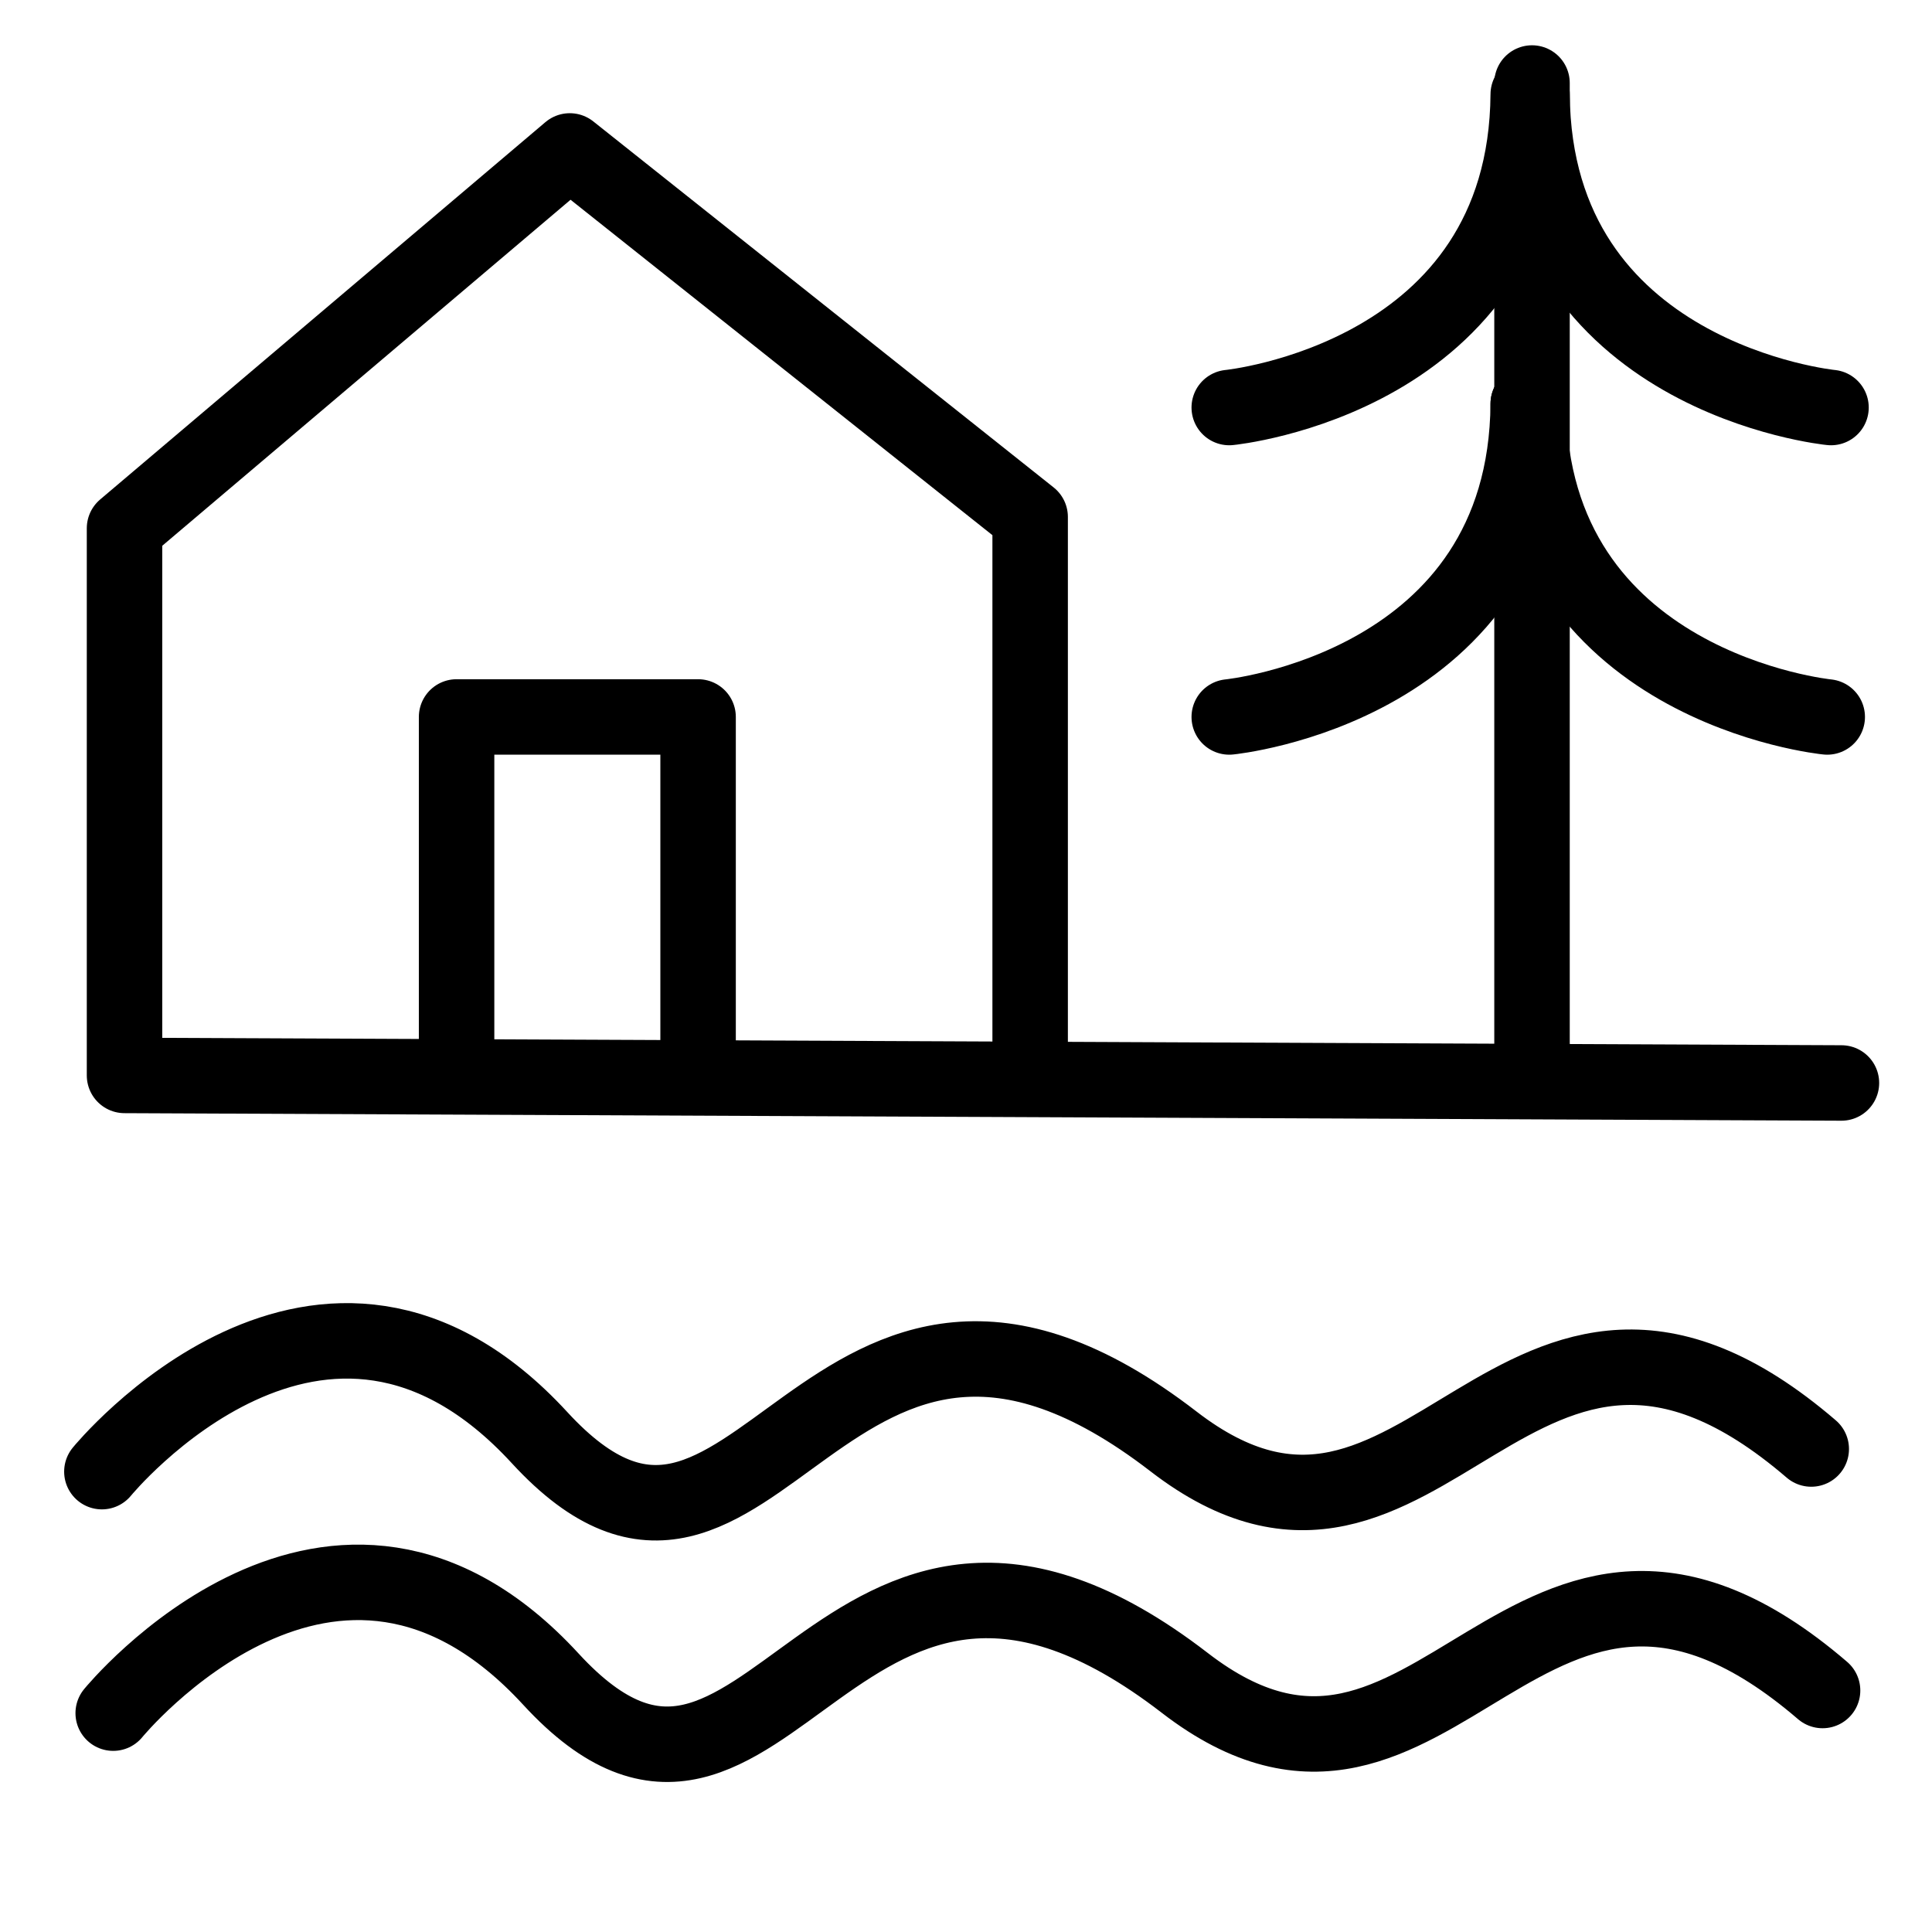 <svg xmlns="http://www.w3.org/2000/svg" width="512" height="512" viewBox="0 0 512 512">
  <defs>
    <style>
      .cls-1 {
        fill: none;
        stroke: #000;
        stroke-linecap: round;
        stroke-linejoin: round;
        stroke-width: 20px;
        fill-rule: evenodd;
      }
    </style>
  </defs>
  <g id="Artboard_1" data-name="Artboard 1">
    <g id="ws-pe-malul-lacului">
      <path class="cls-1" d="M488,287l-213.5-.938L33,285V140L151,40l122,97V278"/>
      <path class="cls-1" d="M121,278V190h64v91"/>
      <path class="cls-1" d="M406,285V22"/>
      <path class="cls-1" d="M325.764,108S404.433,100.286,405,25"/>
      <path id="Shape_80_copy_2" data-name="Shape 80 copy 2" class="cls-1" d="M485.236,108S406.567,100.286,406,25"/>
      <path id="Shape_80_copy_3" data-name="Shape 80 copy 3" class="cls-1" d="M484.236,190S405.567,182.286,405,107"/>
      <path id="Shape_80_copy" data-name="Shape 80 copy" class="cls-1" d="M325.764,190s78.669-7.714,79.236-83"/>
      <path id="Shape_81_copy" data-name="Shape 81 copy" class="cls-1" d="M30,454s58.462-71.587,116-9,74.942-70.769,168,1c66.785,51.507,90.208-65.668,169,2"/>
      <path class="cls-1" d="M27,390s58.462-71.587,116-9,74.942-70.769,168,1c66.785,51.507,90.208-65.668,169,2"/>
    </g>
  </g>
</svg>

